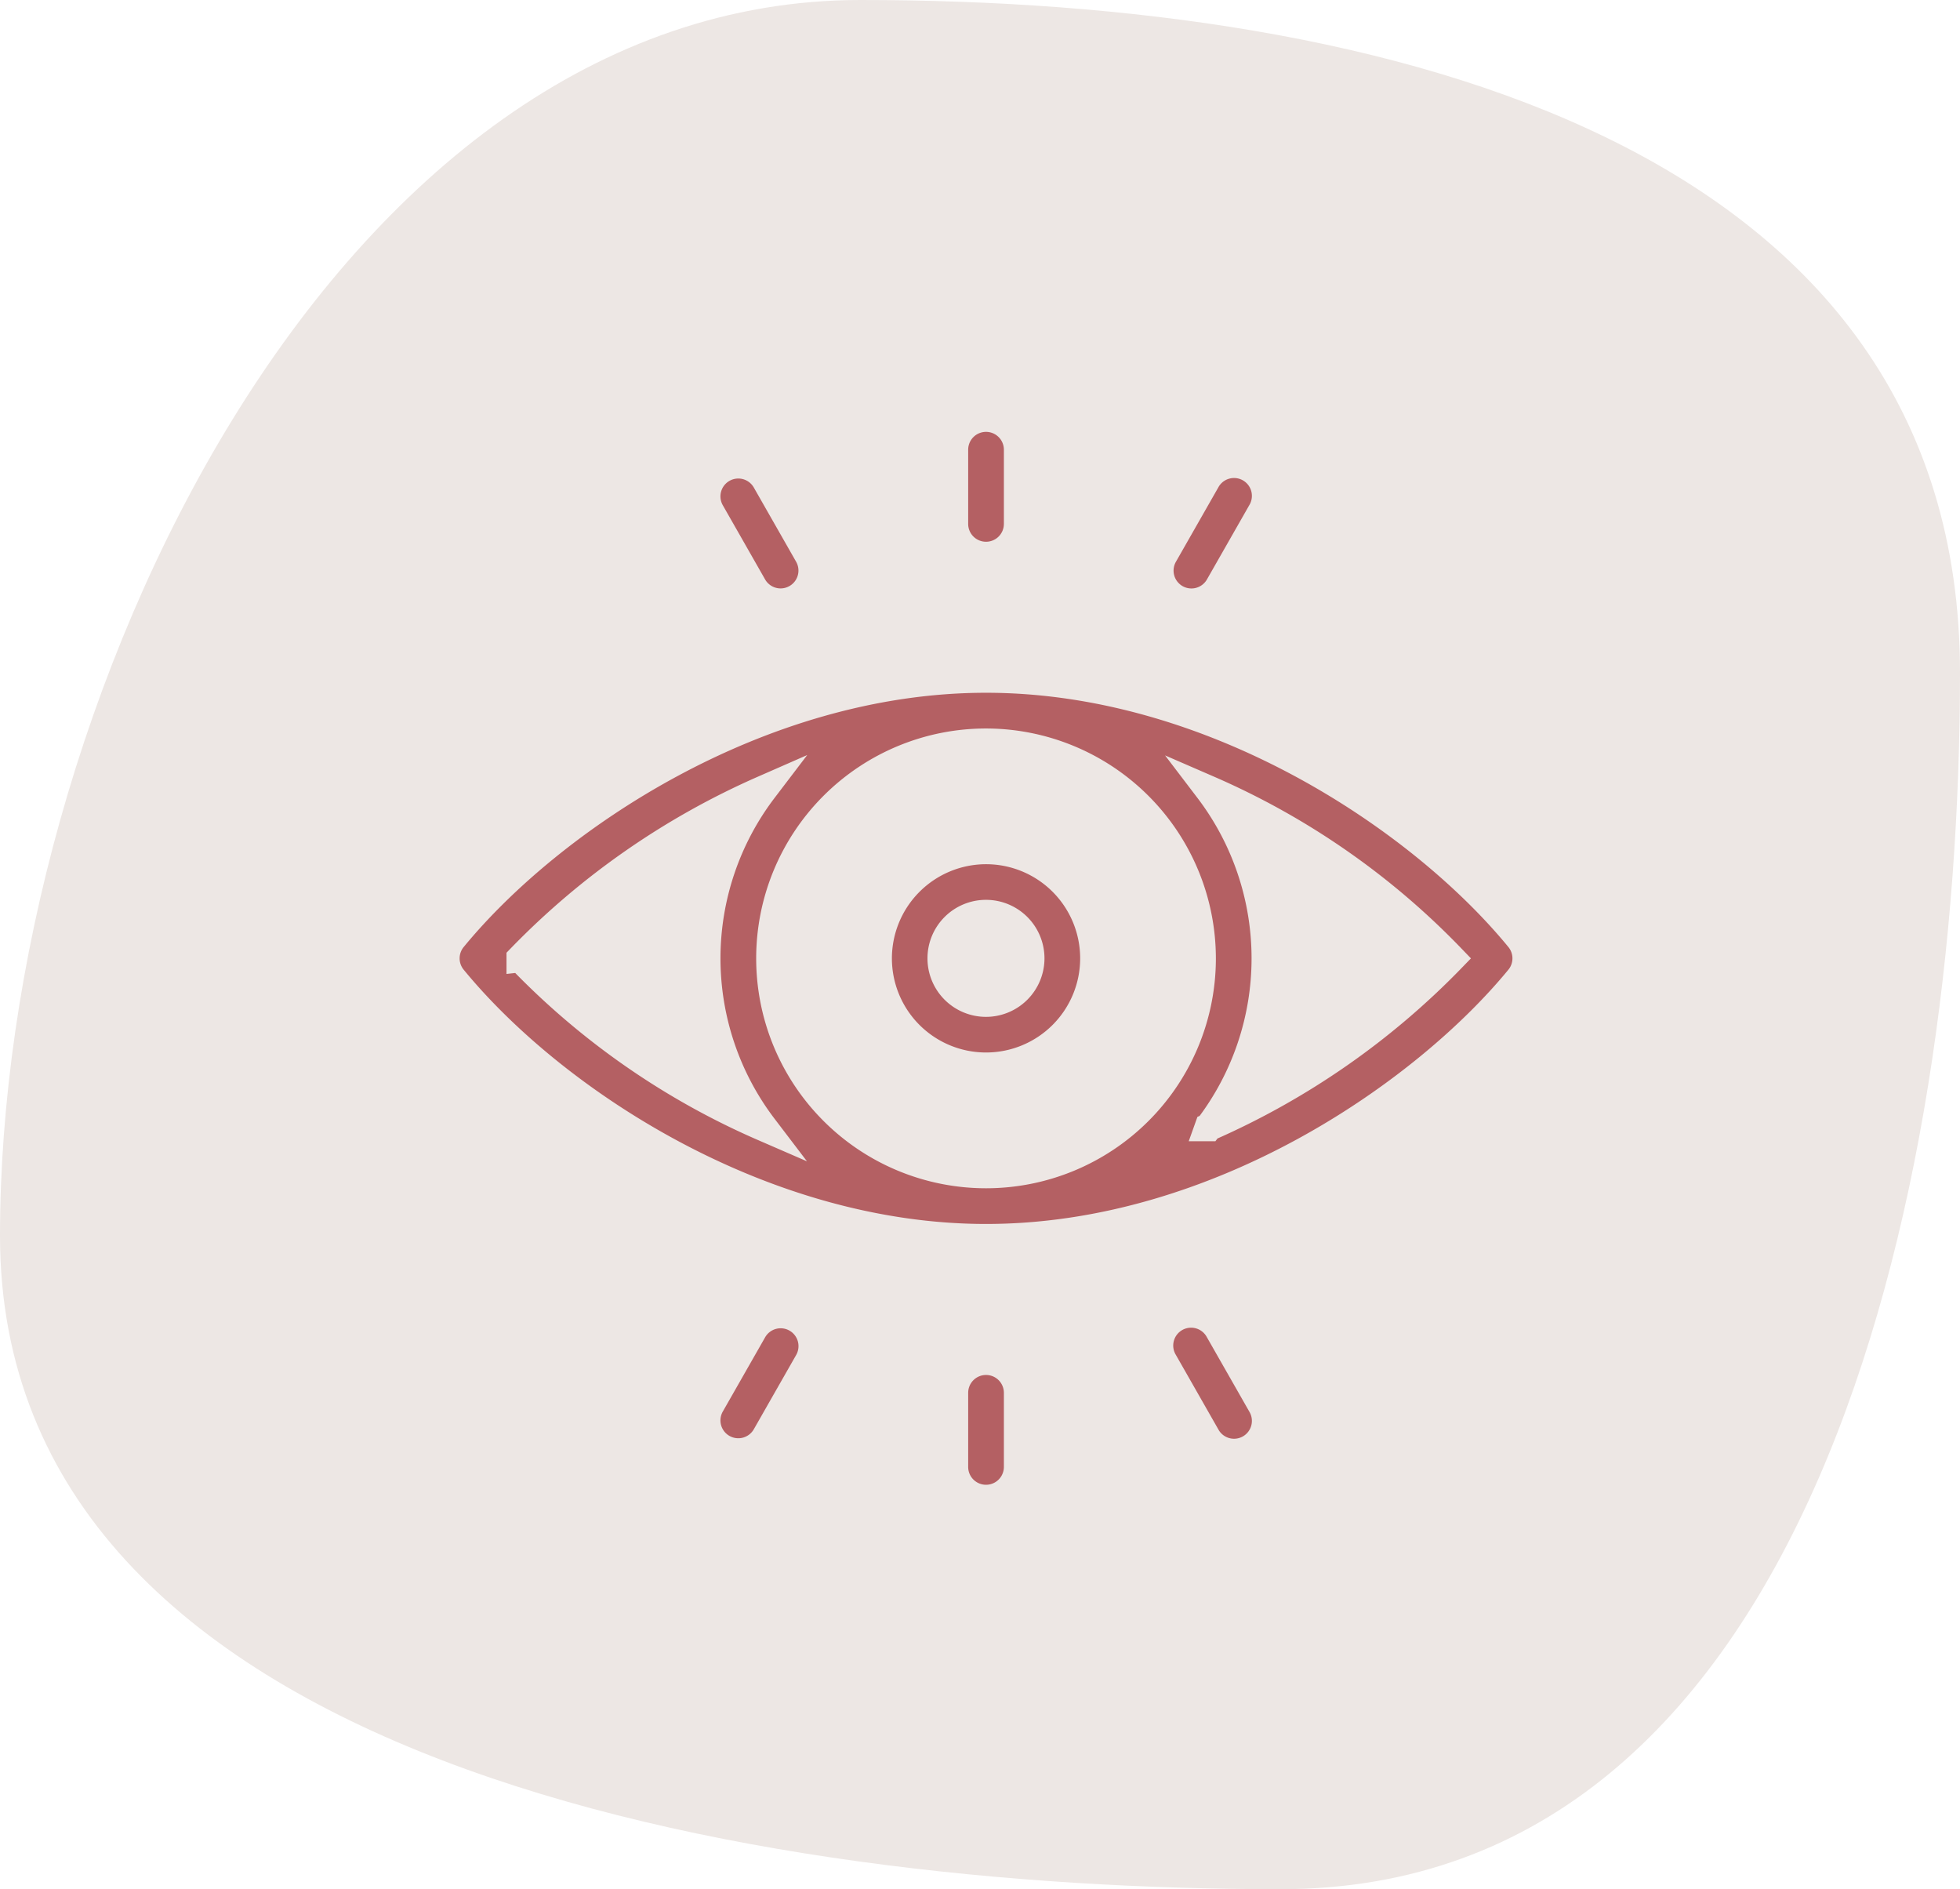 <svg xmlns="http://www.w3.org/2000/svg" width="70.359" height="67.805" viewBox="0 0 70.359 67.805"><g transform="translate(-648 -935)"><g transform="translate(2005 -1037)"><path d="M29.517-2.435c18.946,0,39.475,5.2,39.475,24.15S63.556,65.37,44.61,65.37-1.367,60.863-1.367,41.917,10.571-2.435,29.517-2.435Z" transform="translate(-1355.633 1974.435)" fill="#ede7e4"/></g><g transform="translate(664 950)"><path d="M38.534,132.416c-3.526-4.3-10.991-9.309-19.138-9.309-8.176,0-15.641,5.047-19.138,9.309a1.141,1.141,0,0,0,0,1.447c3.609,4.4,11.092,9.309,19.138,9.309,8.332,0,15.765-5.2,19.138-9.309A1.141,1.141,0,0,0,38.534,132.416Zm-11.387.724a7.751,7.751,0,1,1-7.751-7.751A7.759,7.759,0,0,1,27.147,133.139Zm-24.465,0a27.558,27.558,0,0,1,8.727-6.064,10.007,10.007,0,0,0,0,12.126,27.055,27.055,0,0,1-8.726-6.062Zm24.7,6.063a10.007,10.007,0,0,0,0-12.126,27.06,27.06,0,0,1,8.726,6.062A27.557,27.557,0,0,1,27.383,139.2Z" transform="translate(0 -113.743)" fill="#b46063" stroke="#ede7e4" stroke-width="1"/><path d="M204,207.879A3.879,3.879,0,1,0,207.879,204,3.884,3.884,0,0,0,204,207.879Zm5.477,0a1.6,1.6,0,1,1-1.6-1.6A1.6,1.6,0,0,1,209.477,207.879Z" transform="translate(-188.483 -188.483)" fill="#b46063" stroke="#ede7e4" stroke-width="1"/><path d="M241.141,4.944A1.141,1.141,0,0,0,242.282,3.8V1.141a1.141,1.141,0,1,0-2.282,0V3.8A1.141,1.141,0,0,0,241.141,4.944Z" transform="translate(-221.745)" fill="#b46063" stroke="#ede7e4" stroke-width="1"/><path d="M337.505,26.824a1.141,1.141,0,0,0,1.556-.426l1.518-2.662a1.141,1.141,0,1,0-1.982-1.13l-1.518,2.662A1.141,1.141,0,0,0,337.505,26.824Z" transform="translate(-311.301 -20.353)" fill="#b46063" stroke="#ede7e4" stroke-width="1"/><path d="M124.773,26.4a1.141,1.141,0,0,0,1.982-1.131l-1.518-2.662a1.141,1.141,0,1,0-1.982,1.131Z" transform="translate(-113.741 -20.354)" fill="#b46063" stroke="#ede7e4" stroke-width="1"/><path d="M241.141,445A1.141,1.141,0,0,0,240,446.141V448.8a1.141,1.141,0,1,0,2.282,0v-2.662A1.141,1.141,0,0,0,241.141,445Z" transform="translate(-221.745 -411.151)" fill="#b46063" stroke="#ede7e4" stroke-width="1"/><path d="M126.329,423.117a1.141,1.141,0,0,0-1.556.426l-1.518,2.662a1.141,1.141,0,1,0,1.982,1.131l1.518-2.662A1.141,1.141,0,0,0,126.329,423.117Z" transform="translate(-113.741 -390.794)" fill="#b46063" stroke="#ede7e4" stroke-width="1"/><path d="M339.061,423.542a1.141,1.141,0,1,0-1.982,1.13l1.518,2.662a1.141,1.141,0,1,0,1.982-1.13Z" transform="translate(-311.301 -390.793)" fill="#b46063" stroke="#ede7e4" stroke-width="1"/></g></g></svg>
